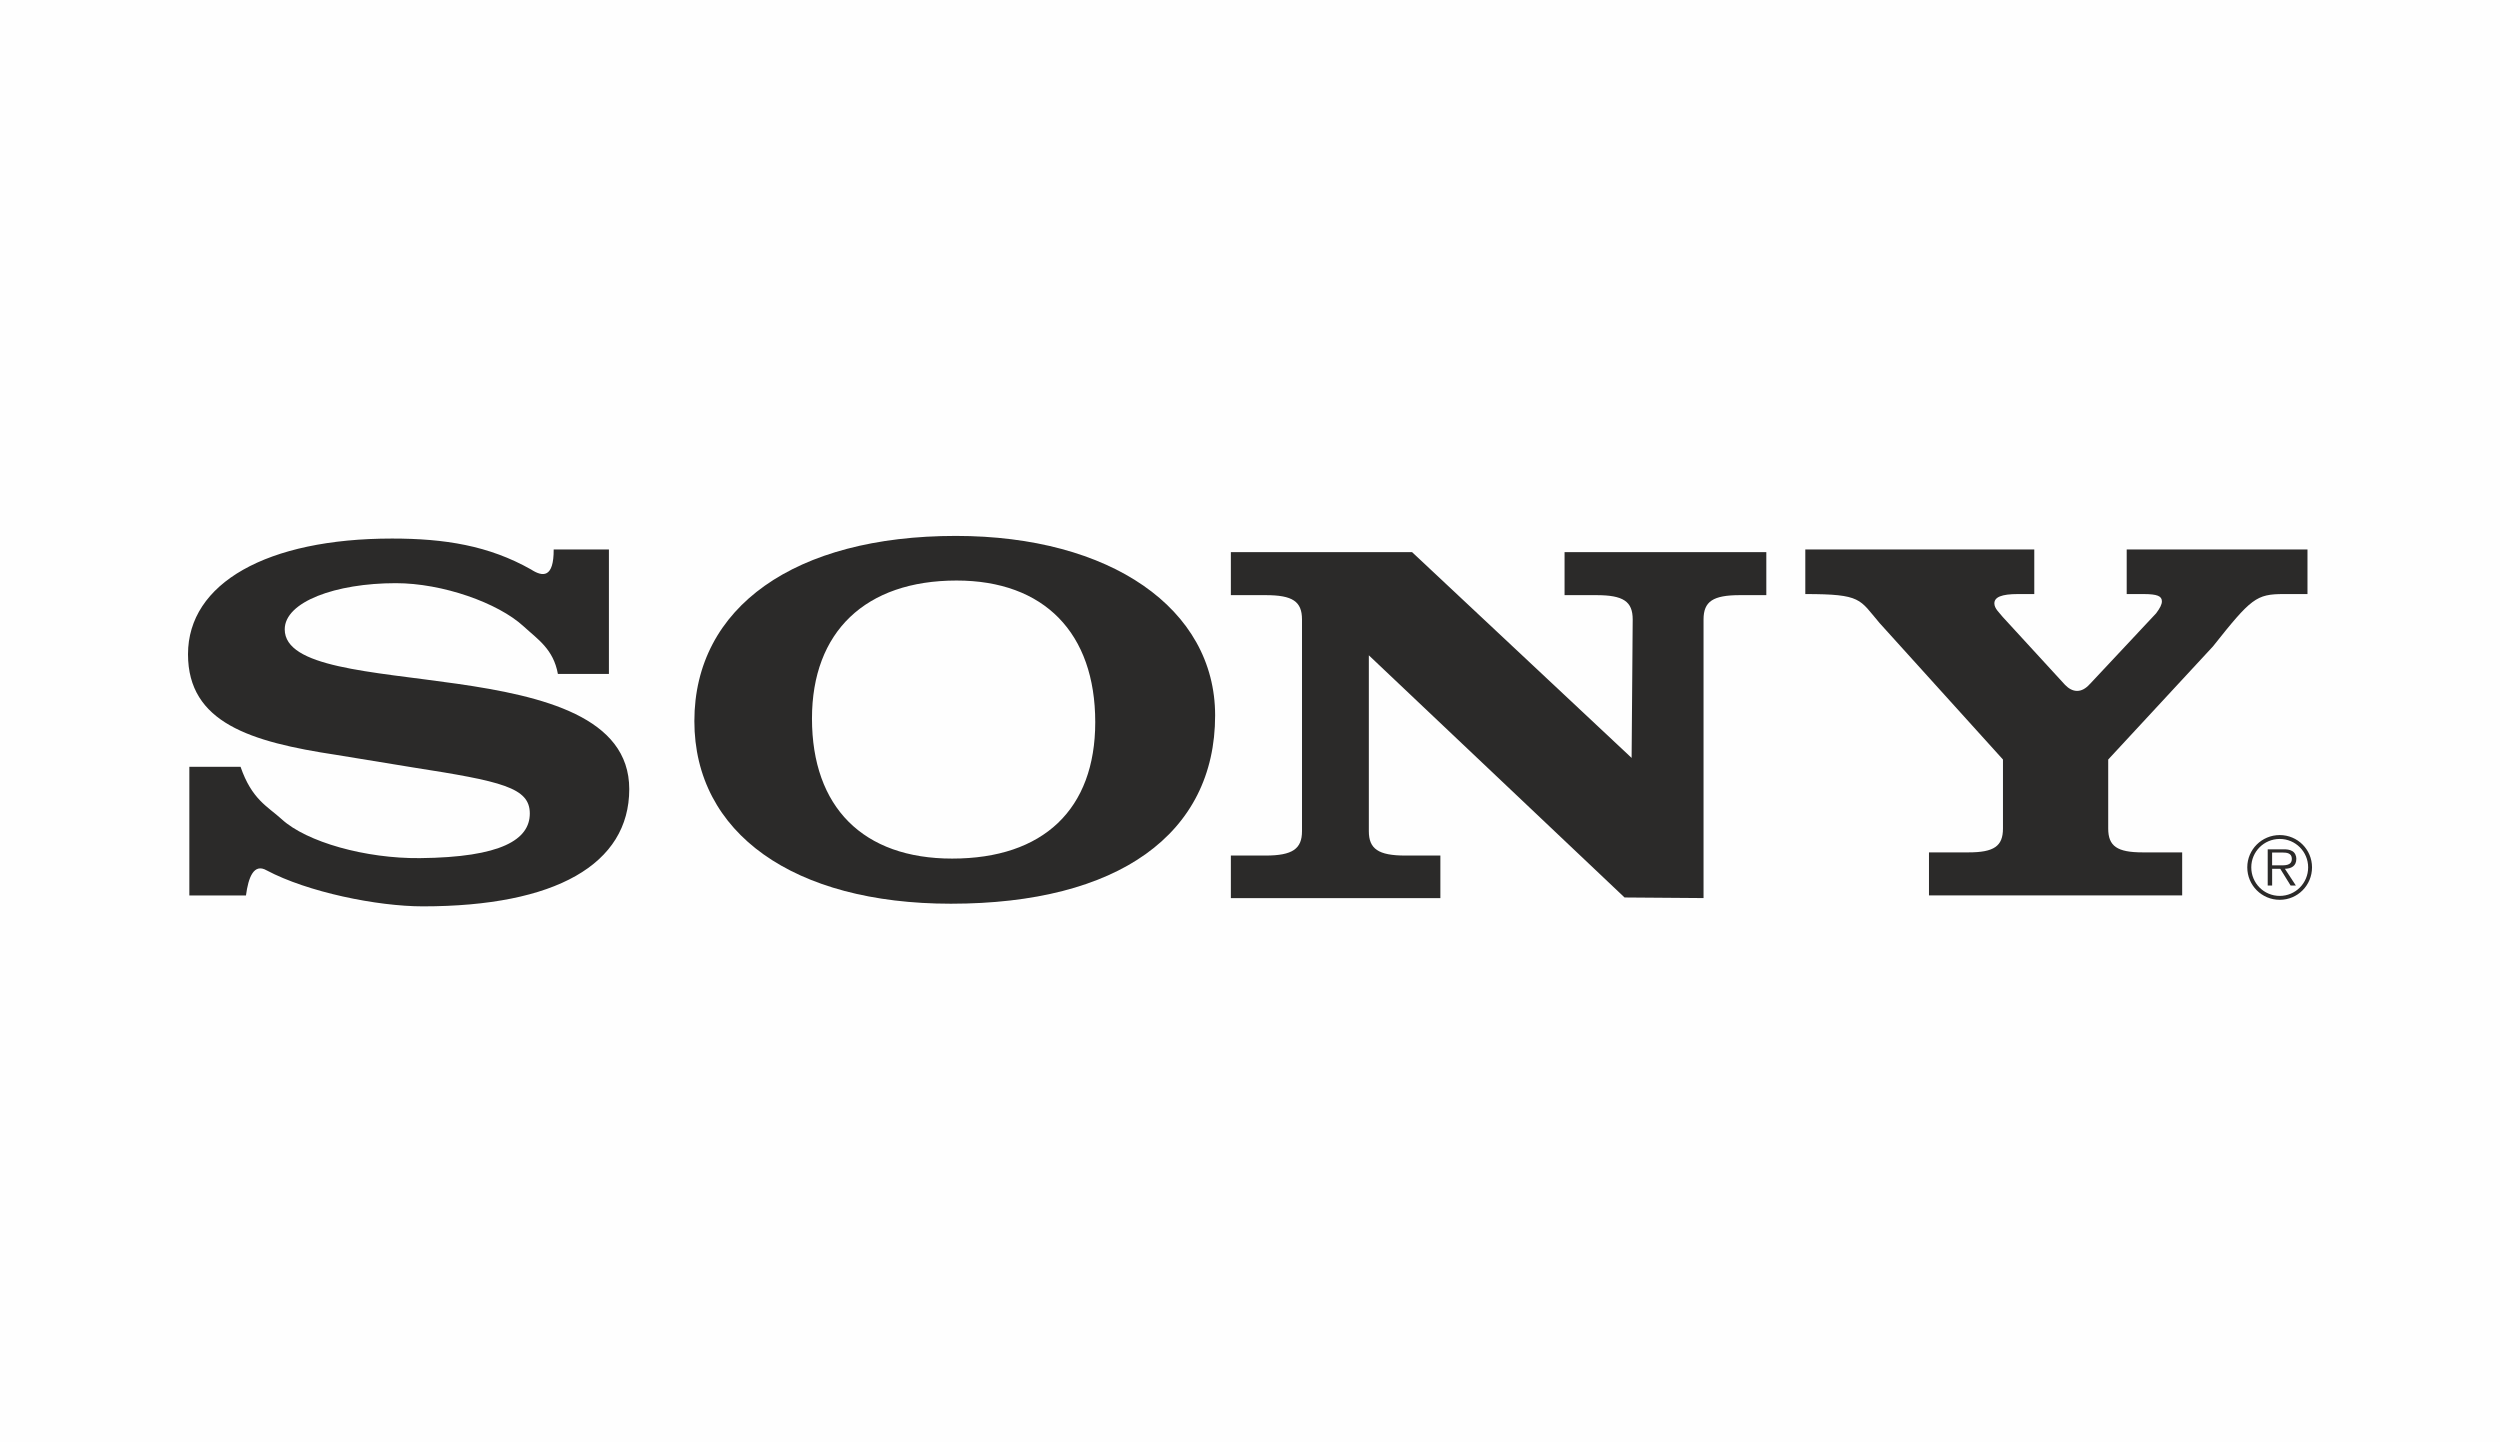 <?xml version="1.0" encoding="UTF-8"?>
<!DOCTYPE svg PUBLIC "-//W3C//DTD SVG 1.1//EN" "http://www.w3.org/Graphics/SVG/1.1/DTD/svg11.dtd">
<!-- Creator: CorelDRAW -->
<svg xmlns="http://www.w3.org/2000/svg" xml:space="preserve" width="82.389mm" height="47.532mm" style="shape-rendering:geometricPrecision; text-rendering:geometricPrecision; image-rendering:optimizeQuality; fill-rule:evenodd; clip-rule:evenodd"
viewBox="0 0 82.475 47.582"
 xmlns:xlink="http://www.w3.org/1999/xlink">
 <defs>
  <style type="text/css">
   <![CDATA[
    .fil1 {fill:#2B2A29}
    .fil0 {fill:#FEFEFE}
   ]]>
  </style>
 </defs>
 <g id="Vrstva_x0020_1">
  <rect class="fil0" y="3.62024e-005" width="82.475" height="47.582"/>
  <g id="_211096720">
   <path id="_211097128" class="fil1" d="M75.209 27.549c-0.593,0 -1.071,0.478 -1.071,1.065 0,0.593 0.478,1.071 1.071,1.071 0.59,0 1.065,-0.478 1.065,-1.071 0,-0.587 -0.475,-1.065 -1.065,-1.065l0 -0zm0 2.007c-0.52,0 -0.939,-0.419 -0.939,-0.942 0,-0.517 0.419,-0.937 0.939,-0.937 0.517,0 0.937,0.419 0.937,0.937 0,0.523 -0.419,0.942 -0.937,0.942l0 -0z"/>
   <path id="_211097248" class="fil1" d="M75.757 28.335c0,-0.101 -0.045,-0.207 -0.134,-0.257 -0.089,-0.053 -0.19,-0.059 -0.291,-0.059l0 -0 -0.52 0 0 1.194 0.146 0 0 -0.551 0.268 0 0.341 0.551 0.173 0 -0.361 -0.551c0.213,-0.006 0.377,-0.092 0.377,-0.327l0 0zm-0.576 0.212l-0.224 0 0 -0.422 0.341 0c0.148,0 0.31,0.022 0.31,0.207 0,0.243 -0.26,0.215 -0.428,0.215l0 -0z"/>
   <path id="_211097320" class="fil1" d="M68.948 22.564l2.184 -2.332c0.127,-0.171 0.189,-0.291 0.189,-0.394 0,-0.171 -0.147,-0.24 -0.61,-0.24l0 0 -0.551 0 0 -1.472 5.964 0 0 1.472 -0.784 0c-0.905,0 -1.073,0.137 -2.335,1.728l0 0 -3.455 3.731 0 2.276c0,0.582 0.294,0.787 1.136,0.787l0 0 1.304 0 0 1.42 -8.353 0 0 -1.42 1.305 0c0.841,0 1.136,-0.205 1.136,-0.787l0 -0 0 -2.276 -4.069 -4.501c-0.673,-0.787 -0.58,-0.958 -2.452,-0.958l0 0 0 -1.472 7.554 0 0 1.472 -0.538 0c-0.547,0 -0.779,0.103 -0.779,0.308 0,0.171 0.168,0.308 0.274,0.445l0 -0 2.058 2.243c0.244,0.254 0.542,0.287 0.821,-0.031l0 0z"/>
   <path id="_211097368" class="fil1" d="M18.266 18.127l1.822 0 0 4.107 -1.683 0c-0.149,-0.821 -0.663,-1.14 -1.132,-1.571 -0.845,-0.777 -2.676,-1.424 -4.216,-1.424 -1.987,-0 -3.664,0.616 -3.664,1.523 0,2.516 11.366,0.514 11.366,5.271 0,2.481 -2.435,3.868 -6.807,3.868 -1.514,0 -3.804,-0.47 -5.155,-1.187 -0.424,-0.245 -0.604,0.231 -0.683,0.828l0 -0 -1.868 0 0 -4.244 1.69 0c0.373,1.079 0.886,1.301 1.358,1.729 0.82,0.753 2.77,1.301 4.559,1.283 2.697,-0.026 3.625,-0.616 3.625,-1.472 0,-0.856 -0.917,-1.061 -3.873,-1.523l0 0 -2.509 -0.411c-2.832,-0.428 -4.894,-1.061 -4.894,-3.32 0,-2.345 2.608,-3.817 6.732,-3.817 1.738,0 3.192,0.232 4.587,1.021 0.387,0.251 0.75,0.281 0.745,-0.662l0 0z"/>
   <path id="_211097440" class="fil1" d="M53.827 25.003l0.036 -4.565c0,-0.599 -0.311,-0.804 -1.202,-0.804l0 -0 -1.046 0 0 -1.42 6.656 0 0 1.42 -0.868 0c-0.891,0 -1.203,0.206 -1.203,0.804l0 0 0 9.19 -2.606 -0.02 -8.436 -7.989 0 5.802c0,0.582 0.312,0.804 1.202,0.804l0 -0 1.158 0 0 1.404 -6.912 0 0 -1.404 1.145 0c0.89,0 1.202,-0.222 1.202,-0.804l0 0 0 -6.983c0,-0.599 -0.312,-0.804 -1.202,-0.804l0 -0 -1.145 0 0 -1.42 5.977 0 7.243 6.789z"/>
   <path id="_211096912" class="fil1" d="M31.532 17.68c-5.304,0 -8.625,2.345 -8.625,6.11 0,3.697 3.274,6.024 8.463,6.024 5.511,-0 8.717,-2.293 8.717,-6.212 0,-3.525 -3.459,-5.922 -8.555,-5.922l0 -0zm-0.121 10.645c-2.936,0 -4.624,-1.695 -4.624,-4.621 0,-2.858 1.761,-4.552 4.77,-4.552 2.887,0 4.575,1.729 4.575,4.672 0,2.875 -1.712,4.501 -4.721,4.501l0 0z"/>
  </g>
 </g>
</svg>
